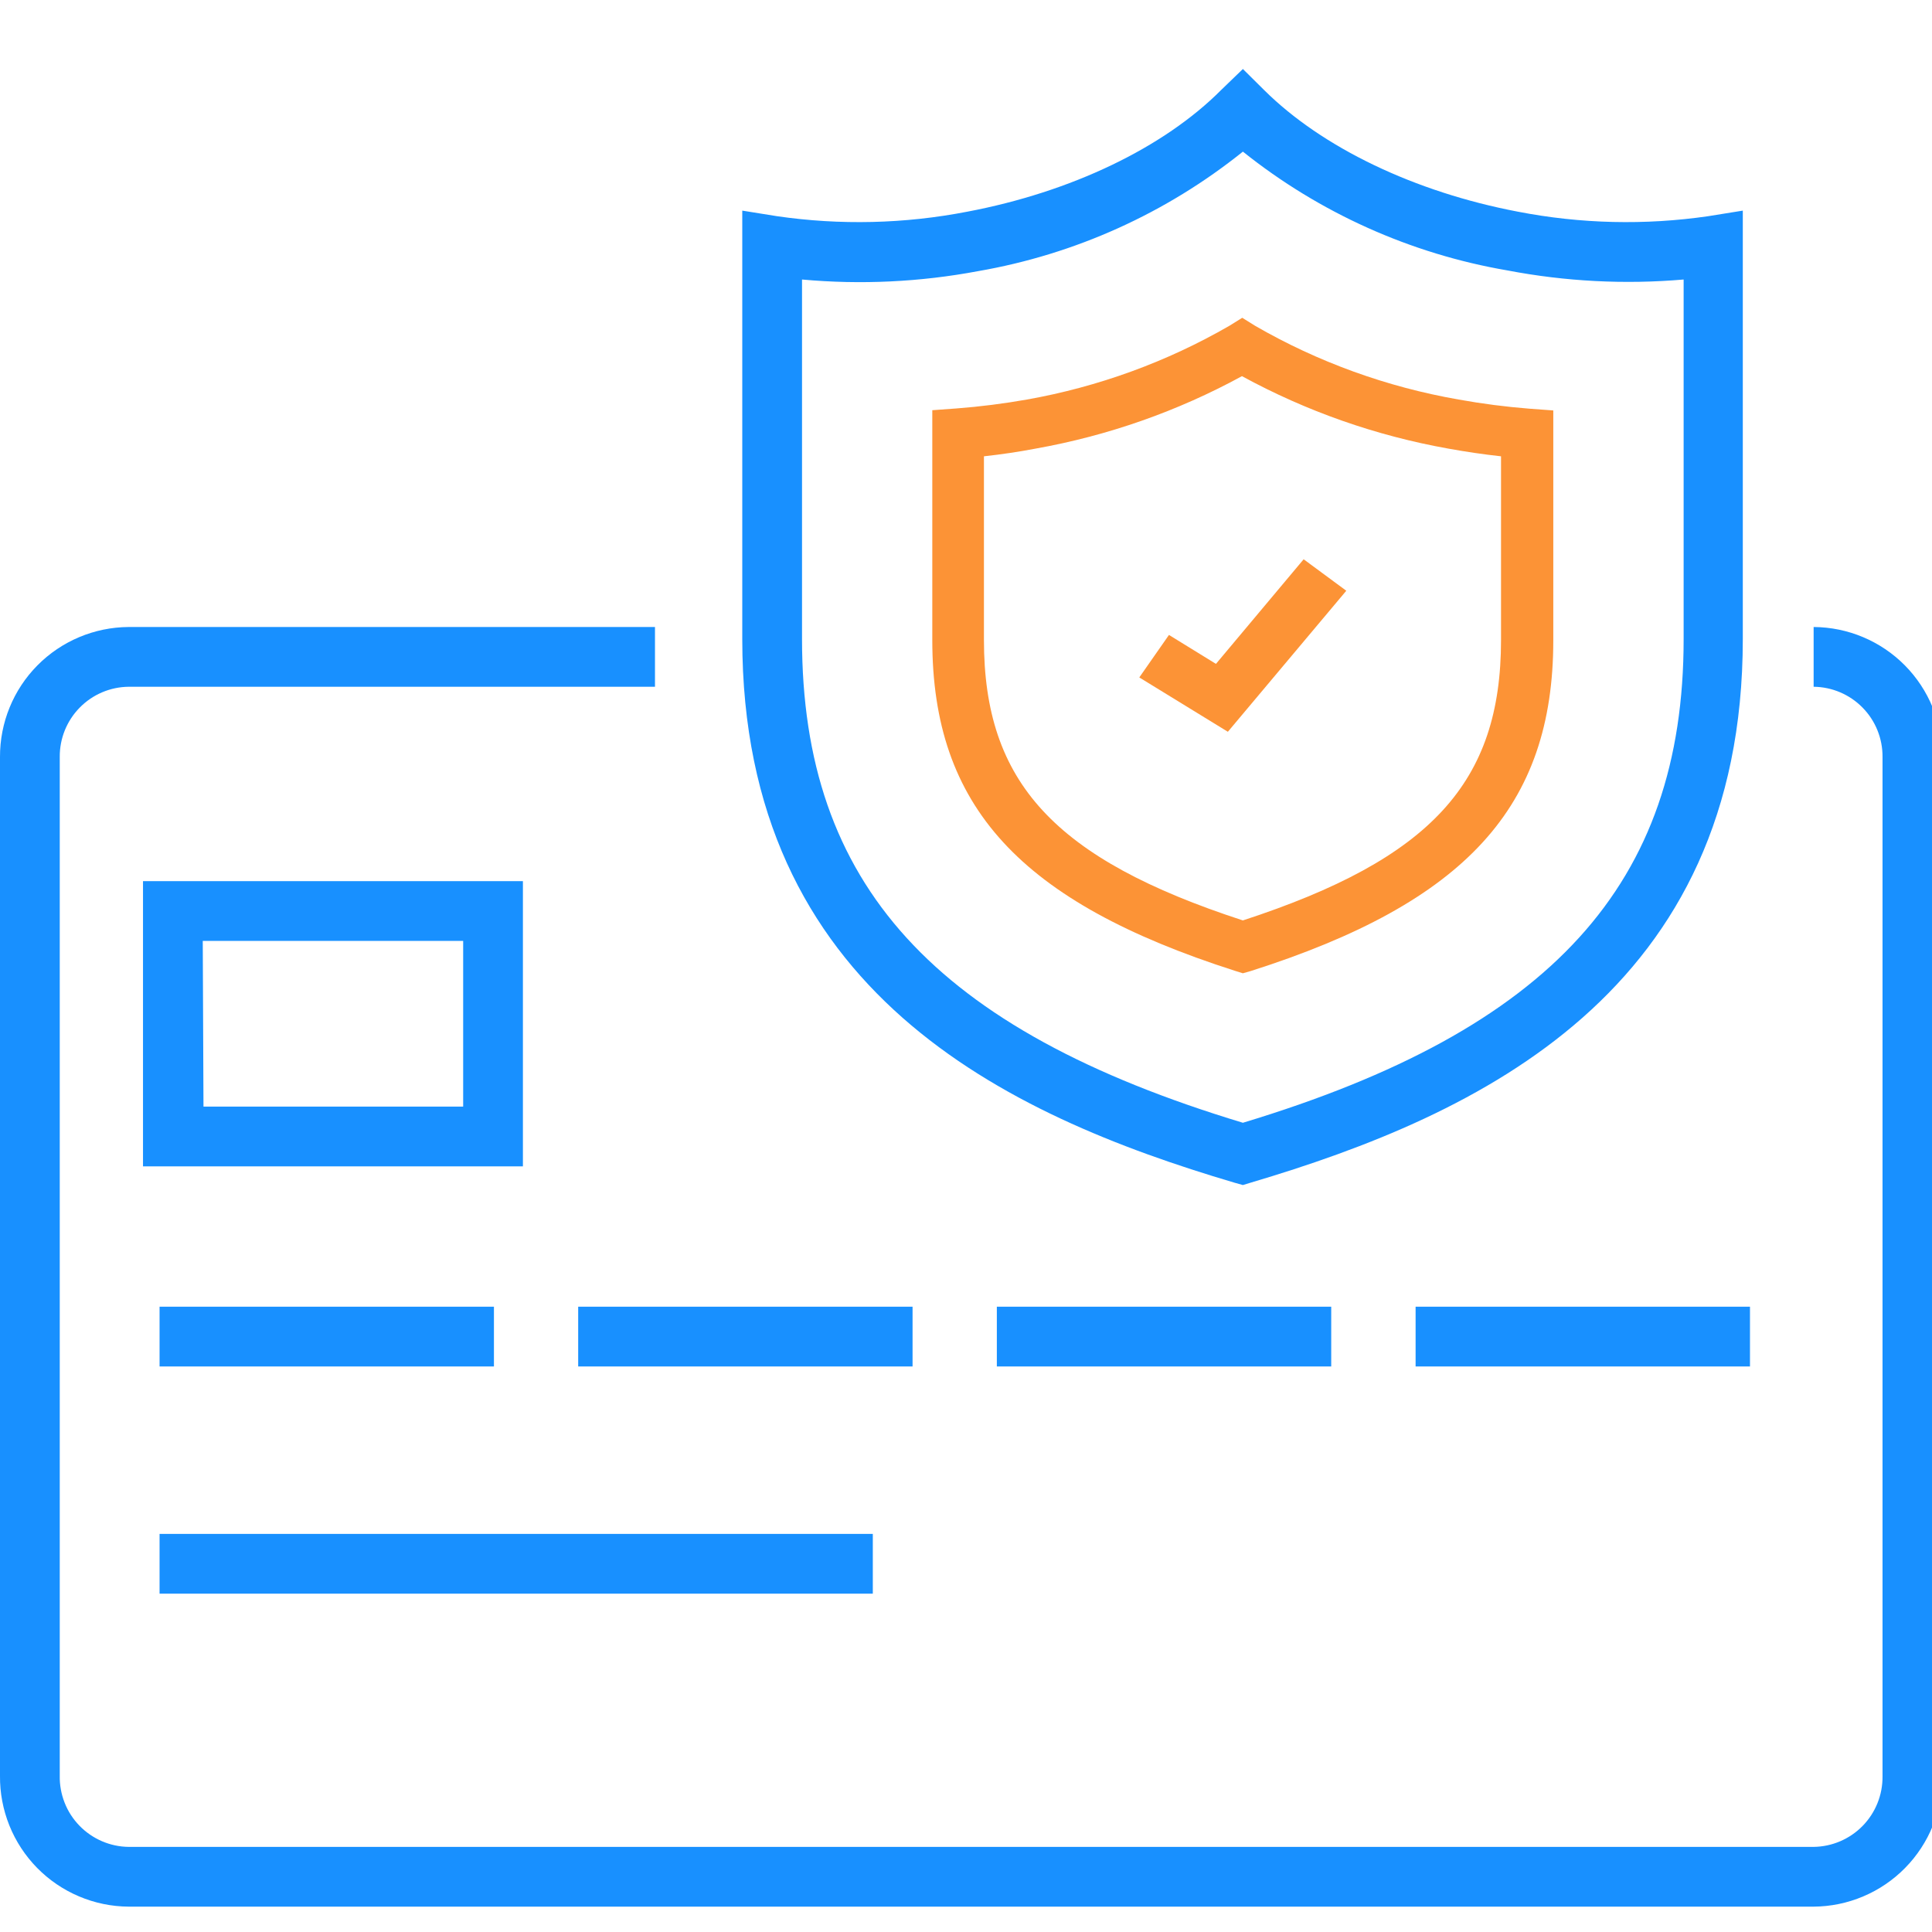 <svg width="56" height="56" viewBox="0 0 56 56" fill="none" xmlns="http://www.w3.org/2000/svg">
<g clip-path="url(#clip0_2111_95)">
<path d="M52.569 55.265H3.729C3.235 55.262 2.746 55.161 2.291 54.968C1.836 54.776 1.423 54.495 1.077 54.143C0.73 53.79 0.457 53.373 0.272 52.914C0.088 52.456 -0.005 51.966 0 51.472V21.941C-0.004 20.948 0.386 19.992 1.085 19.286C1.784 18.58 2.735 18.18 3.729 18.174H18.985V19.906H3.729C3.194 19.912 2.684 20.129 2.31 20.511C1.935 20.892 1.728 21.407 1.732 21.941V51.472C1.727 51.738 1.775 52.003 1.873 52.252C1.97 52.5 2.116 52.726 2.302 52.918C2.487 53.109 2.709 53.262 2.954 53.368C3.199 53.474 3.462 53.53 3.729 53.533H52.569C53.104 53.526 53.614 53.308 53.989 52.925C54.363 52.543 54.57 52.028 54.566 51.493V21.941C54.57 21.407 54.363 20.892 53.988 20.511C53.614 20.129 53.104 19.912 52.569 19.906V18.174C53.563 18.18 54.514 18.58 55.213 19.286C55.912 19.992 56.302 20.948 56.298 21.941V51.472C56.303 51.966 56.211 52.456 56.026 52.914C55.841 53.373 55.568 53.79 55.221 54.143C54.875 54.495 54.462 54.776 54.007 54.968C53.552 55.161 53.063 55.262 52.569 55.265Z" fill="#1890FF"/>
<path d="M4.625 37.875H14.317V39.607H4.625V37.875ZM4.625 44.461H25.299V46.194H4.625V44.461ZM16.759 37.875H26.451V39.607H16.759V37.875ZM28.894 37.875H38.586V39.607H28.894V37.875ZM41.032 37.875H50.724V39.607H41.032V37.875ZM15.157 33.808H4.145V25.541H15.157V33.808ZM5.898 32.076H13.425V27.273H5.877L5.898 32.076ZM36.026 34.349L35.779 34.28C29.136 32.314 21.515 28.741 21.515 18.521V6.105L22.519 6.266C24.352 6.533 26.218 6.489 28.036 6.136C31.042 5.568 33.731 4.282 35.398 2.606L36.026 2L36.637 2.606C38.322 4.282 41.011 5.568 43.999 6.136C45.818 6.489 47.683 6.533 49.516 6.266L50.516 6.105V18.521C50.516 28.741 42.895 32.31 36.252 34.28L36.026 34.349ZM23.247 8.102V18.521C23.247 25.632 27.071 29.837 36.026 32.544C44.978 29.837 48.801 25.615 48.801 18.521V8.102C47.094 8.249 45.374 8.16 43.691 7.838C40.886 7.357 38.249 6.172 36.026 4.395C33.802 6.18 31.162 7.372 28.352 7.859C26.67 8.175 24.952 8.257 23.247 8.102Z" fill="#1890FF"/>
<path d="M36.025 28.211L35.79 28.138C29.564 26.14 27.023 23.377 27.023 18.551V11.89L27.723 11.839C28.408 11.787 29.09 11.7 29.766 11.581C31.836 11.213 33.823 10.489 35.633 9.444L36.007 9.211L36.381 9.444C38.2 10.495 40.199 11.218 42.281 11.581C42.959 11.703 43.644 11.792 44.331 11.846L45.023 11.897V18.558C45.023 23.384 42.483 26.162 36.257 28.145L36.025 28.211ZM28.52 13.226V18.551C28.52 22.678 30.559 24.895 36.025 26.679C41.488 24.895 43.508 22.675 43.508 18.551V13.226C42.999 13.171 42.49 13.095 41.985 13.004C39.885 12.63 37.862 11.92 35.999 10.903C34.136 11.92 32.114 12.63 30.013 13.004C29.538 13.095 29.029 13.171 28.52 13.226Z" fill="#FC9336"/>
<path d="M35.59 21.211L33.023 19.636L33.883 18.404L35.245 19.243L37.787 16.211L39.023 17.123L35.59 21.211Z" fill="#FC9336"/>
</g>
<defs>
<clipPath id="clip0_2111_95">
<rect width="56" height="56" fill="white"/>
</clipPath>
</defs>
</svg>
